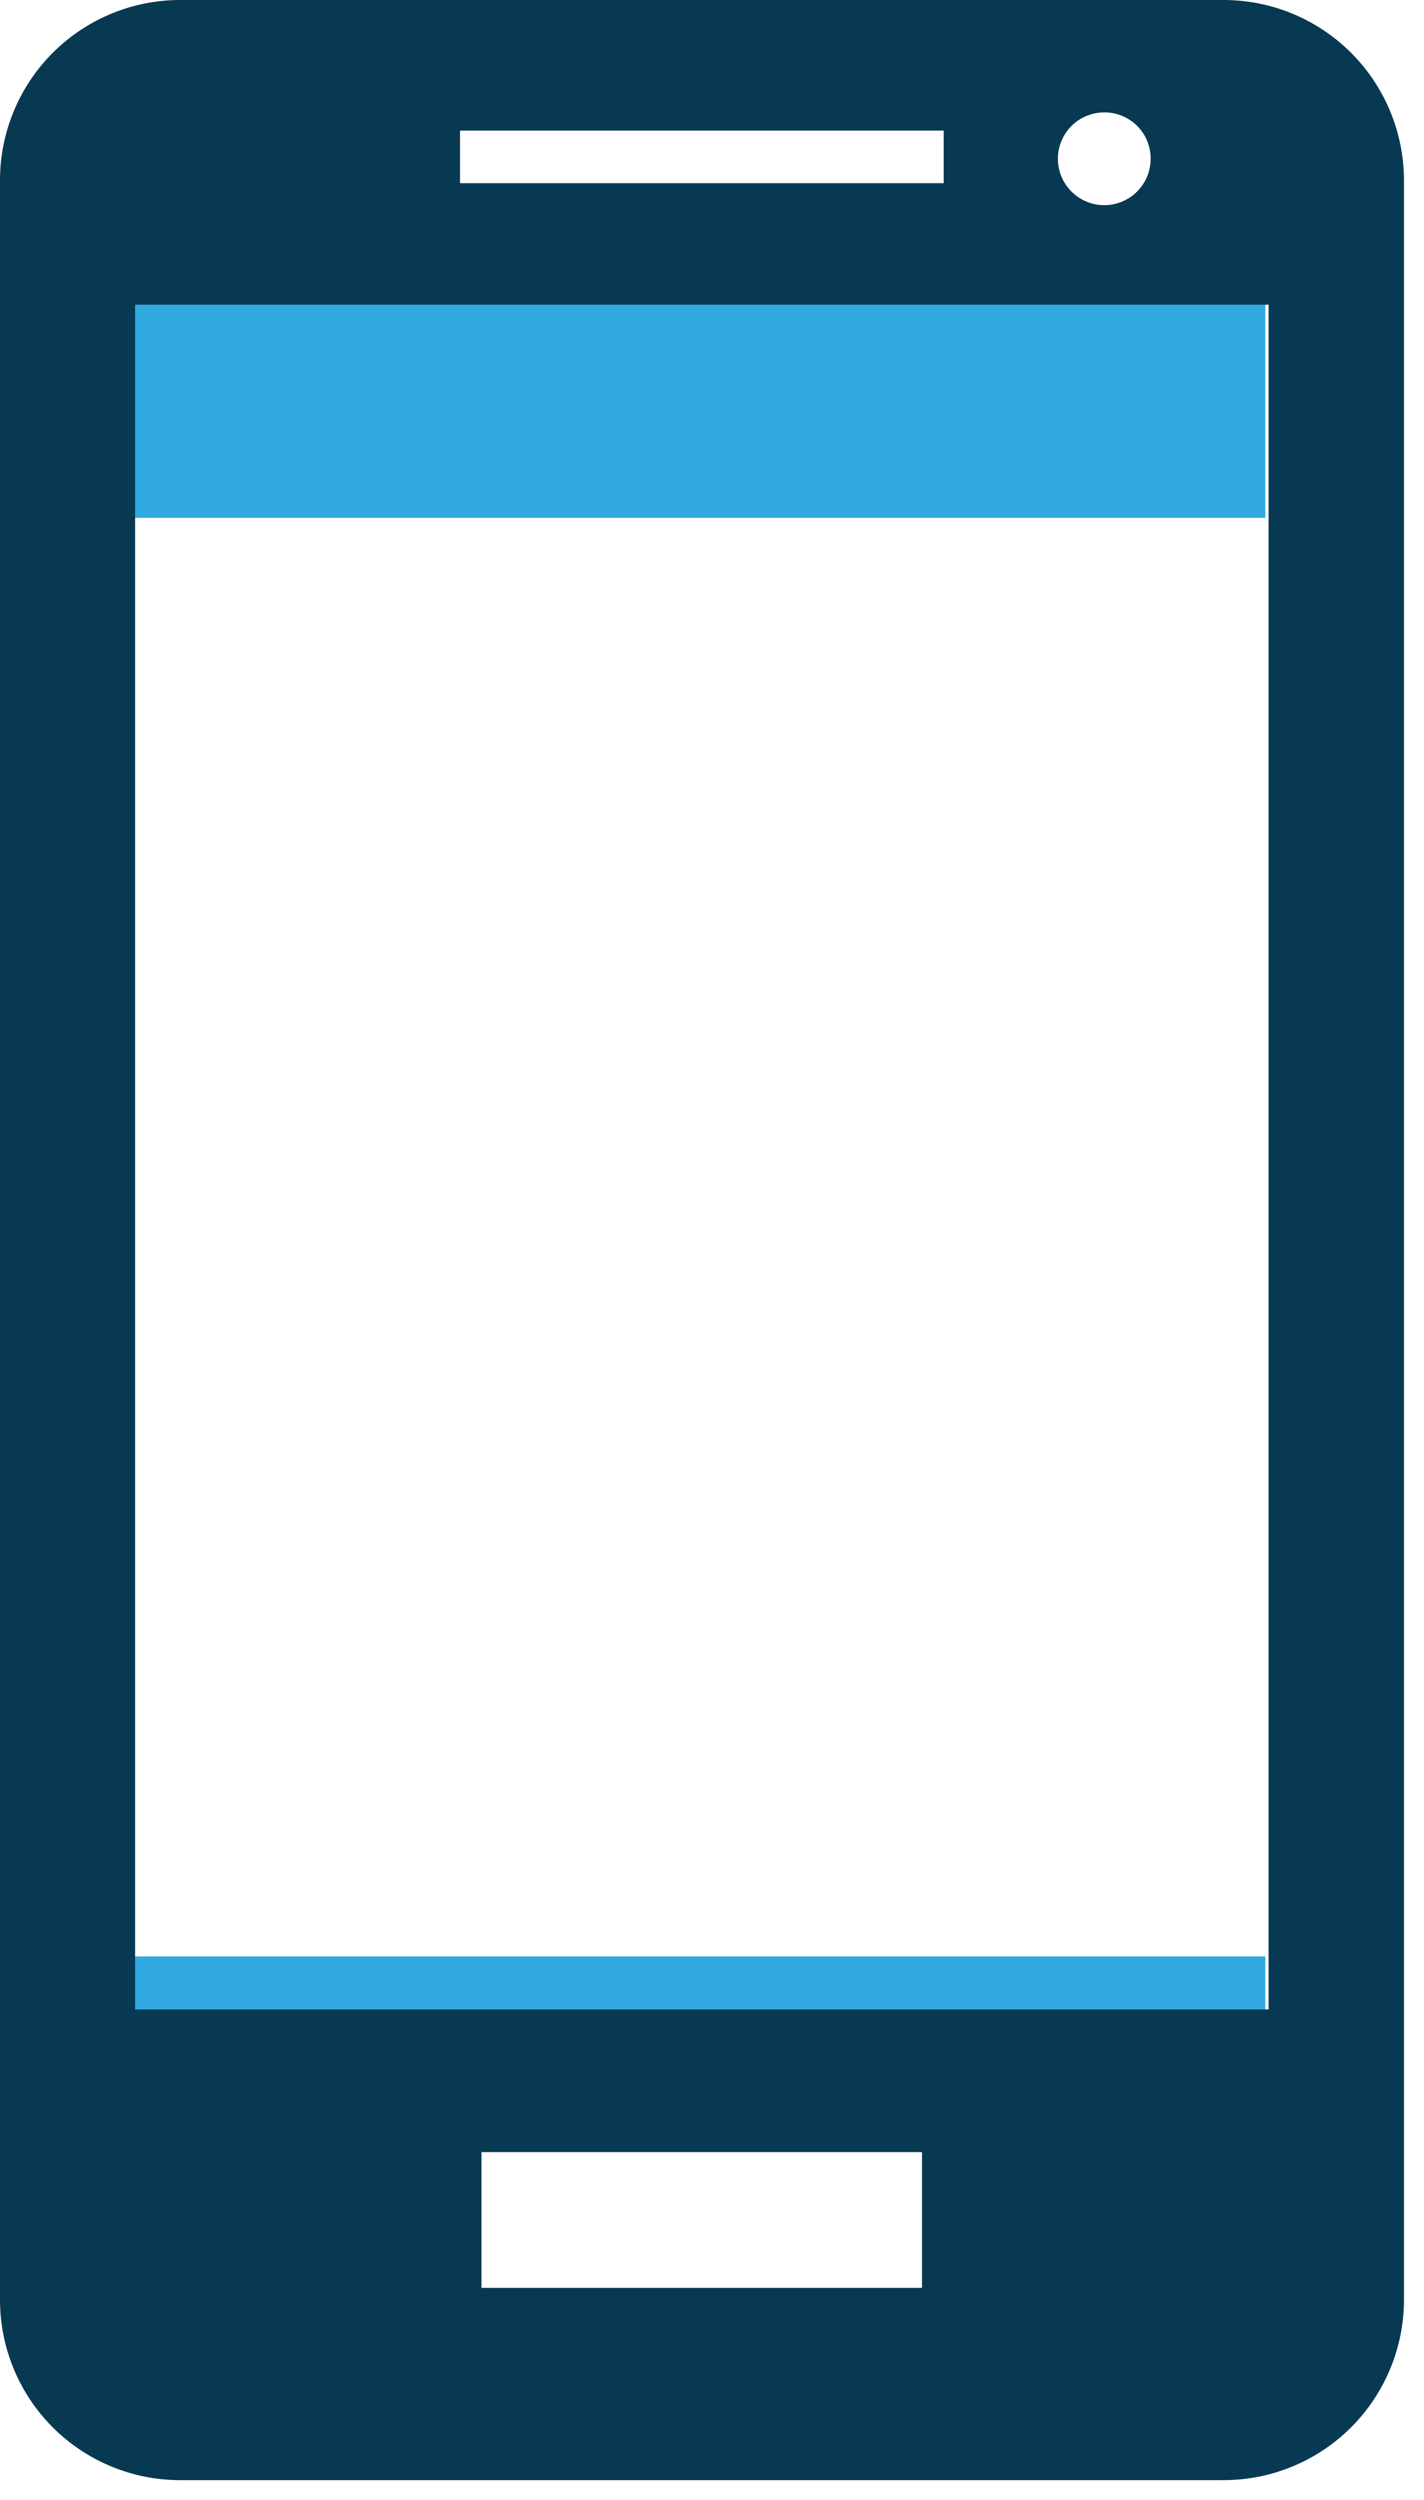 <svg width="53" height="93" viewBox="0 0 53 93" fill="none" xmlns="http://www.w3.org/2000/svg">
<rect x="4.281" y="10.703" width="42.813" height="8.563" fill="#31AAE1"/>
<rect x="4.281" y="72.783" width="42.813" height="2.141" fill="#31AAE1"/>
<path fill-rule="evenodd" clip-rule="evenodd" d="M45.54 0H6.705C5.823 -3.90708e-06 4.949 0.174 4.135 0.512C3.32 0.851 2.58 1.346 1.957 1.971C1.334 2.596 0.84 3.337 0.505 4.153C0.169 4.969 -0.003 5.843 2.96995e-05 6.725V85.551C-0.001 86.433 0.171 87.306 0.508 88.12C0.844 88.935 1.338 89.675 1.96 90.299C2.583 90.923 3.323 91.418 4.137 91.755C4.951 92.093 5.824 92.266 6.705 92.266H45.54C47.321 92.266 49.029 91.559 50.288 90.3C51.547 89.04 52.255 87.332 52.255 85.551V6.725C52.256 5.842 52.083 4.968 51.746 4.152C51.41 3.336 50.915 2.595 50.291 1.97C49.668 1.346 48.927 0.85 48.112 0.512C47.296 0.174 46.422 0 45.54 0ZM47.216 11.335H5.029V74.755H47.216V11.335ZM17.122 6.815H35.123V4.859H17.122V6.815ZM42.826 5.927C42.822 6.268 42.717 6.6 42.525 6.881C42.332 7.163 42.061 7.381 41.744 7.508C41.428 7.635 41.081 7.666 40.747 7.597C40.413 7.527 40.108 7.36 39.869 7.117C39.63 6.874 39.468 6.565 39.404 6.23C39.34 5.895 39.377 5.549 39.51 5.235C39.643 4.921 39.865 4.653 40.15 4.465C40.435 4.278 40.769 4.179 41.11 4.181C41.338 4.181 41.563 4.226 41.773 4.314C41.984 4.402 42.174 4.531 42.334 4.694C42.494 4.856 42.62 5.049 42.704 5.261C42.788 5.473 42.83 5.699 42.826 5.927ZM17.921 80.063H34.315V85.112H17.921V80.063Z" fill="#073953"/>
</svg>
